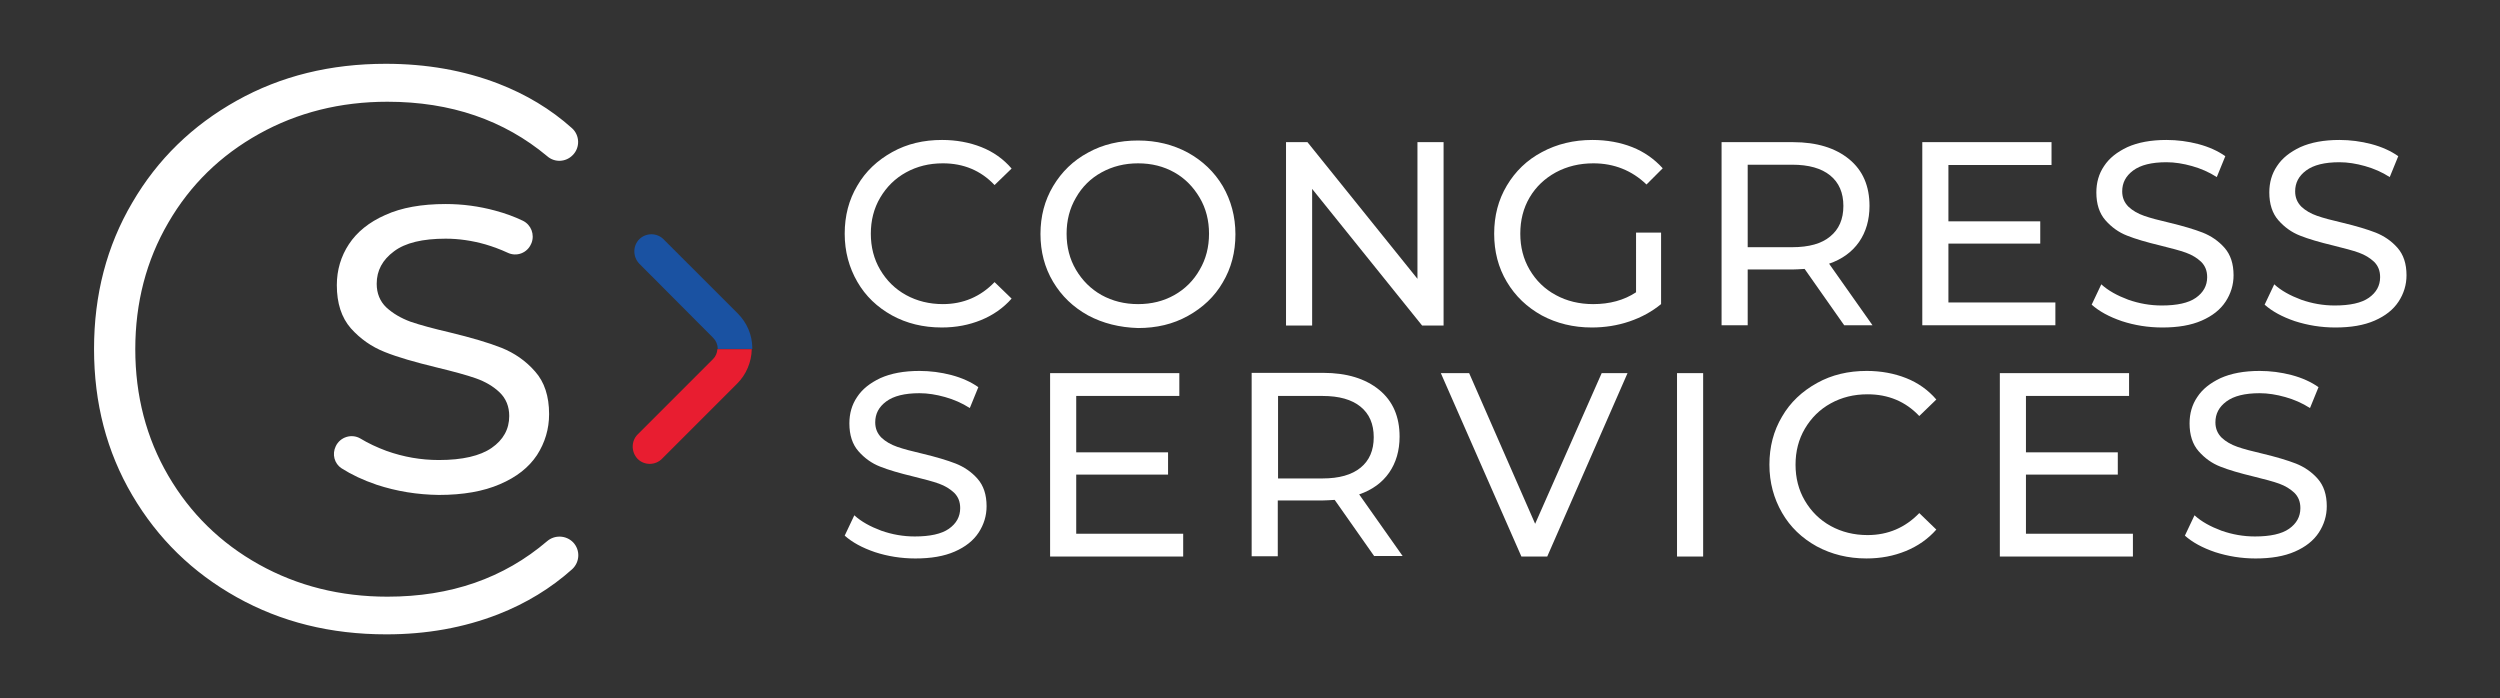 <?xml version="1.0" encoding="UTF-8"?>
<!-- Generator: Adobe Illustrator 27.2.0, SVG Export Plug-In . SVG Version: 6.00 Build 0)  -->
<svg xmlns="http://www.w3.org/2000/svg" xmlns:xlink="http://www.w3.org/1999/xlink" version="1.1" id="Layer_1" x="0px" y="0px" viewBox="0 0 909.2 254" style="enable-background:new 0 0 909.2 254;" xml:space="preserve">
<rect x="0" y="0" width="909.2" height="254" fill="#333333" stroke="none"/>
<style type="text/css">
	.st0{fill:#FFFFFF;}
	.st1{fill:#1A52A2;}
	.st2{fill:#E81D30;}
</style>
<g>
	<g>
		<g>
			<g>
				<path class="st0" d="M324.4,114.7c-5.4-3-9.6-7-12.6-12.2c-3-5.2-4.6-11-4.6-17.5c0-6.5,1.5-12.3,4.6-17.5      c3-5.2,7.3-9.2,12.7-12.2c5.4-3,11.4-4.4,18.1-4.4c5.2,0,10,0.9,14.3,2.6c4.3,1.7,8,4.3,11,7.8l-6.2,6c-5-5.3-11.3-7.9-18.8-7.9      c-5,0-9.4,1.1-13.4,3.3c-4,2.2-7.1,5.3-9.4,9.2c-2.3,3.9-3.4,8.3-3.4,13.1c0,4.8,1.1,9.2,3.4,13.1c2.3,3.9,5.4,7,9.4,9.2      c4,2.2,8.5,3.3,13.4,3.3c7.4,0,13.7-2.7,18.8-8l6.2,6c-3,3.4-6.7,6-11.1,7.8c-4.4,1.8-9.1,2.7-14.3,2.7      C335.7,119.1,329.7,117.6,324.4,114.7z"></path>
				<path class="st0" d="M395.7,114.7c-5.4-3-9.6-7-12.7-12.2c-3.1-5.2-4.6-11-4.6-17.4c0-6.4,1.5-12.2,4.6-17.4      c3.1-5.2,7.3-9.3,12.7-12.2c5.4-3,11.5-4.4,18.2-4.4c6.7,0,12.7,1.5,18.1,4.4c5.4,3,9.6,7,12.7,12.2c3,5.2,4.6,11,4.6,17.5      c0,6.5-1.5,12.3-4.6,17.5c-3,5.2-7.3,9.2-12.7,12.2c-5.4,3-11.4,4.4-18.1,4.4C407.2,119.1,401.1,117.6,395.7,114.7z       M427.1,107.3c3.9-2.2,7-5.3,9.2-9.2c2.3-3.9,3.4-8.3,3.4-13.1c0-4.8-1.1-9.2-3.4-13.1c-2.3-3.9-5.3-7-9.2-9.2      c-3.9-2.2-8.3-3.3-13.2-3.3c-4.9,0-9.3,1.1-13.3,3.3c-4,2.2-7.1,5.3-9.3,9.2c-2.3,3.9-3.4,8.3-3.4,13.1c0,4.8,1.1,9.2,3.4,13.1      c2.3,3.9,5.4,7,9.3,9.2c4,2.2,8.4,3.3,13.3,3.3C418.8,110.6,423.2,109.5,427.1,107.3z"></path>
				<path class="st0" d="M525,51.7v66.7h-7.8l-40-49.7v49.7h-9.5V51.7h7.8l40,49.7V51.7H525z"></path>
				<path class="st0" d="M595,84.6h9.1v26c-3.3,2.7-7.1,4.8-11.5,6.3c-4.4,1.5-9,2.2-13.7,2.2c-6.7,0-12.8-1.5-18.2-4.4      c-5.4-3-9.6-7-12.7-12.2c-3.1-5.2-4.6-11-4.6-17.5c0-6.5,1.5-12.3,4.6-17.5c3.1-5.2,7.3-9.3,12.8-12.2      c5.4-2.9,11.5-4.4,18.3-4.4c5.3,0,10.2,0.9,14.5,2.6c4.3,1.7,8,4.3,11.1,7.7l-5.9,5.9c-5.3-5.1-11.8-7.7-19.3-7.7      c-5.1,0-9.6,1.1-13.7,3.3c-4,2.2-7.2,5.2-9.5,9.1c-2.3,3.9-3.4,8.3-3.4,13.2c0,4.8,1.1,9.2,3.4,13.1c2.3,3.9,5.4,7,9.5,9.2      c4,2.2,8.6,3.3,13.6,3.3c6,0,11.2-1.4,15.6-4.3V84.6z"></path>
				<path class="st0" d="M670.7,118.3l-14.4-20.5c-1.8,0.1-3.2,0.2-4.2,0.2h-16.5v20.3h-9.5V51.7h26c8.6,0,15.4,2.1,20.4,6.2      c5,4.1,7.4,9.8,7.4,17c0,5.1-1.3,9.5-3.8,13.1c-2.5,3.6-6.2,6.3-10.9,7.9l15.8,22.4H670.7z M665.6,86c3.2-2.6,4.8-6.3,4.8-11.1      c0-4.8-1.6-8.5-4.8-11.1c-3.2-2.6-7.8-3.9-13.8-3.9h-16.2v30h16.2C657.9,89.9,662.5,88.6,665.6,86z"></path>
				<path class="st0" d="M747.5,110v8.3h-48.4V51.7h47v8.3h-37.5v20.5h33.4v8.1h-33.4V110H747.5z"></path>
				<path class="st0" d="M771.7,116.8c-4.7-1.6-8.3-3.6-11-6l3.5-7.4c2.5,2.3,5.8,4.1,9.8,5.6c4,1.4,8,2.1,12.2,2.1      c5.5,0,9.7-0.9,12.4-2.8c2.7-1.9,4.1-4.4,4.1-7.5c0-2.3-0.7-4.1-2.2-5.6c-1.5-1.4-3.3-2.5-5.5-3.3c-2.2-0.8-5.3-1.6-9.3-2.6      c-5-1.2-9.1-2.4-12.1-3.6c-3.1-1.2-5.7-3.1-7.9-5.6c-2.2-2.5-3.3-5.9-3.3-10.1c0-3.6,0.9-6.8,2.8-9.6c1.9-2.9,4.7-5.1,8.5-6.9      c3.8-1.7,8.5-2.6,14.2-2.6c3.9,0,7.8,0.5,11.6,1.5c3.8,1,7.1,2.5,9.8,4.4l-3.1,7.6c-2.8-1.8-5.8-3.1-9-4      c-3.2-0.9-6.3-1.4-9.3-1.4c-5.4,0-9.4,1-12.1,3c-2.7,2-4,4.5-4,7.6c0,2.3,0.8,4.1,2.3,5.6c1.5,1.4,3.4,2.5,5.7,3.3      c2.3,0.8,5.3,1.6,9.2,2.5c5,1.2,9,2.4,12.1,3.6c3,1.2,5.7,3,7.9,5.5c2.2,2.5,3.3,5.8,3.3,10c0,3.5-1,6.7-2.9,9.6      c-1.9,2.9-4.8,5.2-8.7,6.9c-3.9,1.7-8.6,2.5-14.3,2.5C781.2,119.1,776.3,118.3,771.7,116.8z"></path>
				<path class="st0" d="M834.6,116.8c-4.7-1.6-8.3-3.6-11-6l3.5-7.4c2.5,2.3,5.8,4.1,9.8,5.6c4,1.4,8,2.1,12.2,2.1      c5.5,0,9.7-0.9,12.4-2.8c2.7-1.9,4.1-4.4,4.1-7.5c0-2.3-0.7-4.1-2.2-5.6c-1.5-1.4-3.3-2.5-5.5-3.3c-2.2-0.8-5.3-1.6-9.3-2.6      c-5-1.2-9.1-2.4-12.1-3.6c-3.1-1.2-5.7-3.1-7.9-5.6c-2.2-2.5-3.3-5.9-3.3-10.1c0-3.6,0.9-6.8,2.8-9.6c1.9-2.9,4.7-5.1,8.5-6.9      c3.8-1.7,8.5-2.6,14.2-2.6c3.9,0,7.8,0.5,11.6,1.5c3.8,1,7.1,2.5,9.8,4.4l-3.1,7.6c-2.8-1.8-5.8-3.1-9-4      c-3.2-0.9-6.3-1.4-9.3-1.4c-5.4,0-9.4,1-12.1,3c-2.7,2-4,4.5-4,7.6c0,2.3,0.8,4.1,2.3,5.6c1.5,1.4,3.4,2.5,5.7,3.3      c2.3,0.8,5.3,1.6,9.2,2.5c5,1.2,9,2.4,12.1,3.6c3,1.2,5.7,3,7.9,5.5c2.2,2.5,3.3,5.8,3.3,10c0,3.5-1,6.7-2.9,9.6      c-1.9,2.9-4.8,5.2-8.7,6.9c-3.9,1.7-8.6,2.5-14.3,2.5C844.1,119.1,839.3,118.3,834.6,116.8z"></path>
			</g>
			<g>
				<path class="st0" d="M318.2,200.8c-4.7-1.6-8.3-3.6-11-6l3.5-7.4c2.5,2.3,5.8,4.1,9.8,5.6c4,1.4,8,2.1,12.2,2.1      c5.5,0,9.7-0.9,12.4-2.8c2.7-1.9,4.1-4.4,4.1-7.5c0-2.3-0.7-4.1-2.2-5.6c-1.5-1.4-3.3-2.5-5.5-3.3c-2.2-0.8-5.3-1.6-9.3-2.6      c-5-1.2-9.1-2.4-12.1-3.6c-3.1-1.2-5.7-3.1-7.9-5.6c-2.2-2.5-3.3-5.9-3.3-10.1c0-3.6,0.9-6.8,2.8-9.6c1.9-2.9,4.7-5.1,8.5-6.9      c3.8-1.7,8.5-2.6,14.2-2.6c3.9,0,7.8,0.5,11.6,1.5c3.8,1,7.1,2.5,9.8,4.4l-3.1,7.6c-2.8-1.8-5.8-3.1-9-4      c-3.2-0.9-6.3-1.4-9.3-1.4c-5.4,0-9.4,1-12.1,3c-2.7,2-4,4.5-4,7.6c0,2.3,0.8,4.1,2.3,5.6c1.5,1.4,3.4,2.5,5.7,3.3      c2.3,0.8,5.3,1.6,9.2,2.5c5,1.2,9,2.4,12.1,3.6c3,1.2,5.7,3,7.9,5.5c2.2,2.5,3.3,5.8,3.3,10c0,3.5-1,6.7-2.9,9.6      c-1.9,2.9-4.8,5.2-8.7,6.9c-3.9,1.7-8.6,2.5-14.3,2.5C327.7,203.1,322.8,202.3,318.2,200.8z"></path>
				<path class="st0" d="M430.3,194.1v8.3h-48.4v-66.7h47v8.3h-37.5v20.5h33.4v8.1h-33.4v21.5H430.3z"></path>
				<path class="st0" d="M499.8,202.3l-14.4-20.5c-1.8,0.1-3.2,0.2-4.2,0.2h-16.5v20.3h-9.5v-66.7h26c8.6,0,15.4,2.1,20.4,6.2      c5,4.1,7.4,9.8,7.4,17c0,5.1-1.3,9.5-3.8,13.1c-2.5,3.6-6.2,6.3-10.9,7.9l15.8,22.4H499.8z M494.8,170.1      c3.2-2.6,4.8-6.3,4.8-11.1c0-4.8-1.6-8.5-4.8-11.1c-3.2-2.6-7.8-3.9-13.8-3.9h-16.2v30H481C487,174,491.6,172.7,494.8,170.1z"></path>
				<path class="st0" d="M591.9,135.7l-29.2,66.7h-9.4l-29.3-66.7h10.3l24,54.8l24.2-54.8H591.9z"></path>
				<path class="st0" d="M609.9,135.7h9.5v66.7h-9.5V135.7z"></path>
				<path class="st0" d="M660.7,198.7c-5.4-3-9.6-7-12.6-12.2c-3-5.2-4.6-11-4.6-17.5s1.5-12.3,4.6-17.5c3-5.2,7.3-9.2,12.7-12.2      c5.4-3,11.4-4.4,18.1-4.4c5.2,0,10,0.9,14.3,2.6c4.3,1.7,8,4.3,11,7.8l-6.2,6c-5-5.3-11.3-7.9-18.8-7.9c-5,0-9.4,1.1-13.4,3.3      c-4,2.2-7.1,5.3-9.4,9.2c-2.3,3.9-3.4,8.3-3.4,13.1c0,4.8,1.1,9.2,3.4,13.1c2.3,3.9,5.4,7,9.4,9.2c4,2.2,8.5,3.3,13.4,3.3      c7.4,0,13.7-2.7,18.8-8l6.2,6c-3,3.4-6.7,6-11.1,7.8c-4.4,1.8-9.1,2.7-14.3,2.7C672.1,203.1,666.1,201.6,660.7,198.7z"></path>
				<path class="st0" d="M775.7,194.1v8.3h-48.4v-66.7h47v8.3h-37.5v20.5h33.4v8.1h-33.4v21.5H775.7z"></path>
				<path class="st0" d="M805.6,200.8c-4.7-1.6-8.3-3.6-11-6l3.5-7.4c2.5,2.3,5.8,4.1,9.8,5.6c4,1.4,8,2.1,12.2,2.1      c5.5,0,9.7-0.9,12.4-2.8c2.7-1.9,4.1-4.4,4.1-7.5c0-2.3-0.7-4.1-2.2-5.6c-1.5-1.4-3.3-2.5-5.5-3.3c-2.2-0.8-5.3-1.6-9.3-2.6      c-5-1.2-9.1-2.4-12.1-3.6c-3.1-1.2-5.7-3.1-7.9-5.6c-2.2-2.5-3.3-5.9-3.3-10.1c0-3.6,0.9-6.8,2.8-9.6c1.9-2.9,4.7-5.1,8.5-6.9      c3.8-1.7,8.5-2.6,14.2-2.6c3.9,0,7.8,0.5,11.6,1.5c3.8,1,7.1,2.5,9.8,4.4l-3.1,7.6c-2.8-1.8-5.8-3.1-9-4      c-3.2-0.9-6.3-1.4-9.3-1.4c-5.4,0-9.4,1-12.1,3c-2.7,2-4,4.5-4,7.6c0,2.3,0.8,4.1,2.3,5.6c1.5,1.4,3.4,2.5,5.7,3.3      c2.3,0.8,5.3,1.6,9.2,2.5c5,1.2,9,2.4,12.1,3.6c3,1.2,5.7,3,7.9,5.5c2.2,2.5,3.3,5.8,3.3,10c0,3.5-1,6.7-2.9,9.6      c-1.9,2.9-4.8,5.2-8.7,6.9c-3.9,1.7-8.6,2.5-14.3,2.5C815.1,203.1,810.3,202.3,805.6,200.8z"></path>
			</g>
		</g>
	</g>
	<g>
		<g>
			<g>
				<g>
					<g>
						<g>
							<g>
								<path class="st0" d="M86.1,217.2c-16.1-9-28.7-21.3-38-37.1c-9.3-15.8-13.9-33.5-13.9-53.2c0-19.7,4.6-37.4,13.9-53.2          c9.2-15.8,21.9-28.1,38-37.1c16.1-9,34.1-13.4,54.2-13.4c14.8,0,28.4,2.4,40.9,7.2c10.1,3.9,19.1,9.3,26.8,16.2          c2.9,2.6,3,7.1,0.3,9.8l0,0c-2.5,2.6-6.6,2.8-9.3,0.4C183.3,43.7,164,37,140.9,37c-17.1,0-32.7,3.9-46.7,11.7          c-14,7.8-25,18.5-33,32.3c-8,13.7-12,29.1-12,46c0,16.9,4,32.3,12,46c8,13.7,19,24.5,33,32.3c14,7.8,29.6,11.7,46.7,11.7          c23,0,42.3-6.7,58.1-20.2c2.7-2.3,6.8-2.2,9.4,0.4h0c2.7,2.8,2.5,7.2-0.3,9.8c-7.7,6.9-16.7,12.4-26.9,16.4          c-12.6,4.9-26.1,7.3-40.7,7.3C120.2,230.7,102.2,226.2,86.1,217.2z"></path>
							</g>
						</g>
					</g>
				</g>
			</g>
		</g>
		<g>
			<path class="st0" d="M137,176.3c-5-1.7-9.2-3.7-12.8-6c-2.6-1.7-3.5-5.1-2.1-8l0,0c1.6-3.4,5.8-4.7,9-2.8c2.8,1.7,6,3.2,9.5,4.5     c6.2,2.2,12.5,3.3,19,3.3c8.6,0,15-1.5,19.2-4.4c4.2-2.9,6.4-6.8,6.4-11.6c0-3.5-1.2-6.4-3.5-8.6c-2.3-2.2-5.2-3.9-8.6-5.1     c-3.4-1.2-8.2-2.5-14.4-4c-7.8-1.9-14.1-3.7-18.8-5.6c-4.8-1.9-8.9-4.8-12.3-8.6c-3.4-3.9-5.1-9.1-5.1-15.7     c0-5.5,1.5-10.5,4.4-14.9c2.9-4.4,7.3-8,13.2-10.6c5.9-2.7,13.3-4,22-4c6.1,0,12.1,0.8,18,2.4c3.7,1,7,2.2,10.1,3.7     c3,1.5,4.3,5,3.1,8.1l-0.1,0.2c-1.4,3.4-5.3,4.9-8.6,3.3c-2.6-1.2-5.3-2.2-8-3c-4.9-1.4-9.8-2.1-14.5-2.1     c-8.4,0-14.7,1.5-18.8,4.6c-4.2,3.1-6.3,7-6.3,11.8c0,3.5,1.2,6.4,3.5,8.6c2.4,2.2,5.3,3.9,8.8,5.2c3.5,1.2,8.3,2.5,14.3,3.9     c7.8,1.9,14,3.7,18.8,5.6c4.7,1.9,8.8,4.7,12.2,8.6c3.4,3.8,5.1,9,5.1,15.5c0,5.4-1.5,10.4-4.4,14.9c-3,4.5-7.4,8-13.5,10.6     c-6,2.6-13.4,3.9-22.2,3.9C151.8,179.9,144.3,178.7,137,176.3z"></path>
		</g>
		<g>
			<path class="st1" d="M259.4,122.9c1,1,1.6,2.4,1.6,3.8c0,0.1,0,0.2,0,0.2h12.6c0-0.1,0-0.2,0-0.2c0-4.8-1.9-9.3-5.3-12.7l-27-27     c-1.2-1.2-2.8-1.8-4.4-1.8c-1.7,0-3.3,0.7-4.4,1.8c-2.4,2.4-2.4,6.4,0,8.9L259.4,122.9z"></path>
			<path class="st2" d="M260.9,127c-0.1,1.4-0.6,2.6-1.6,3.6L231.9,158c-2.4,2.4-2.4,6.4,0,8.9c1.2,1.2,2.8,1.8,4.4,1.8     c1.7,0,3.3-0.7,4.4-1.8l27.4-27.4c3.3-3.3,5.2-7.8,5.3-12.5H260.9z"></path>
		</g>
	</g>
</g>
</svg>
